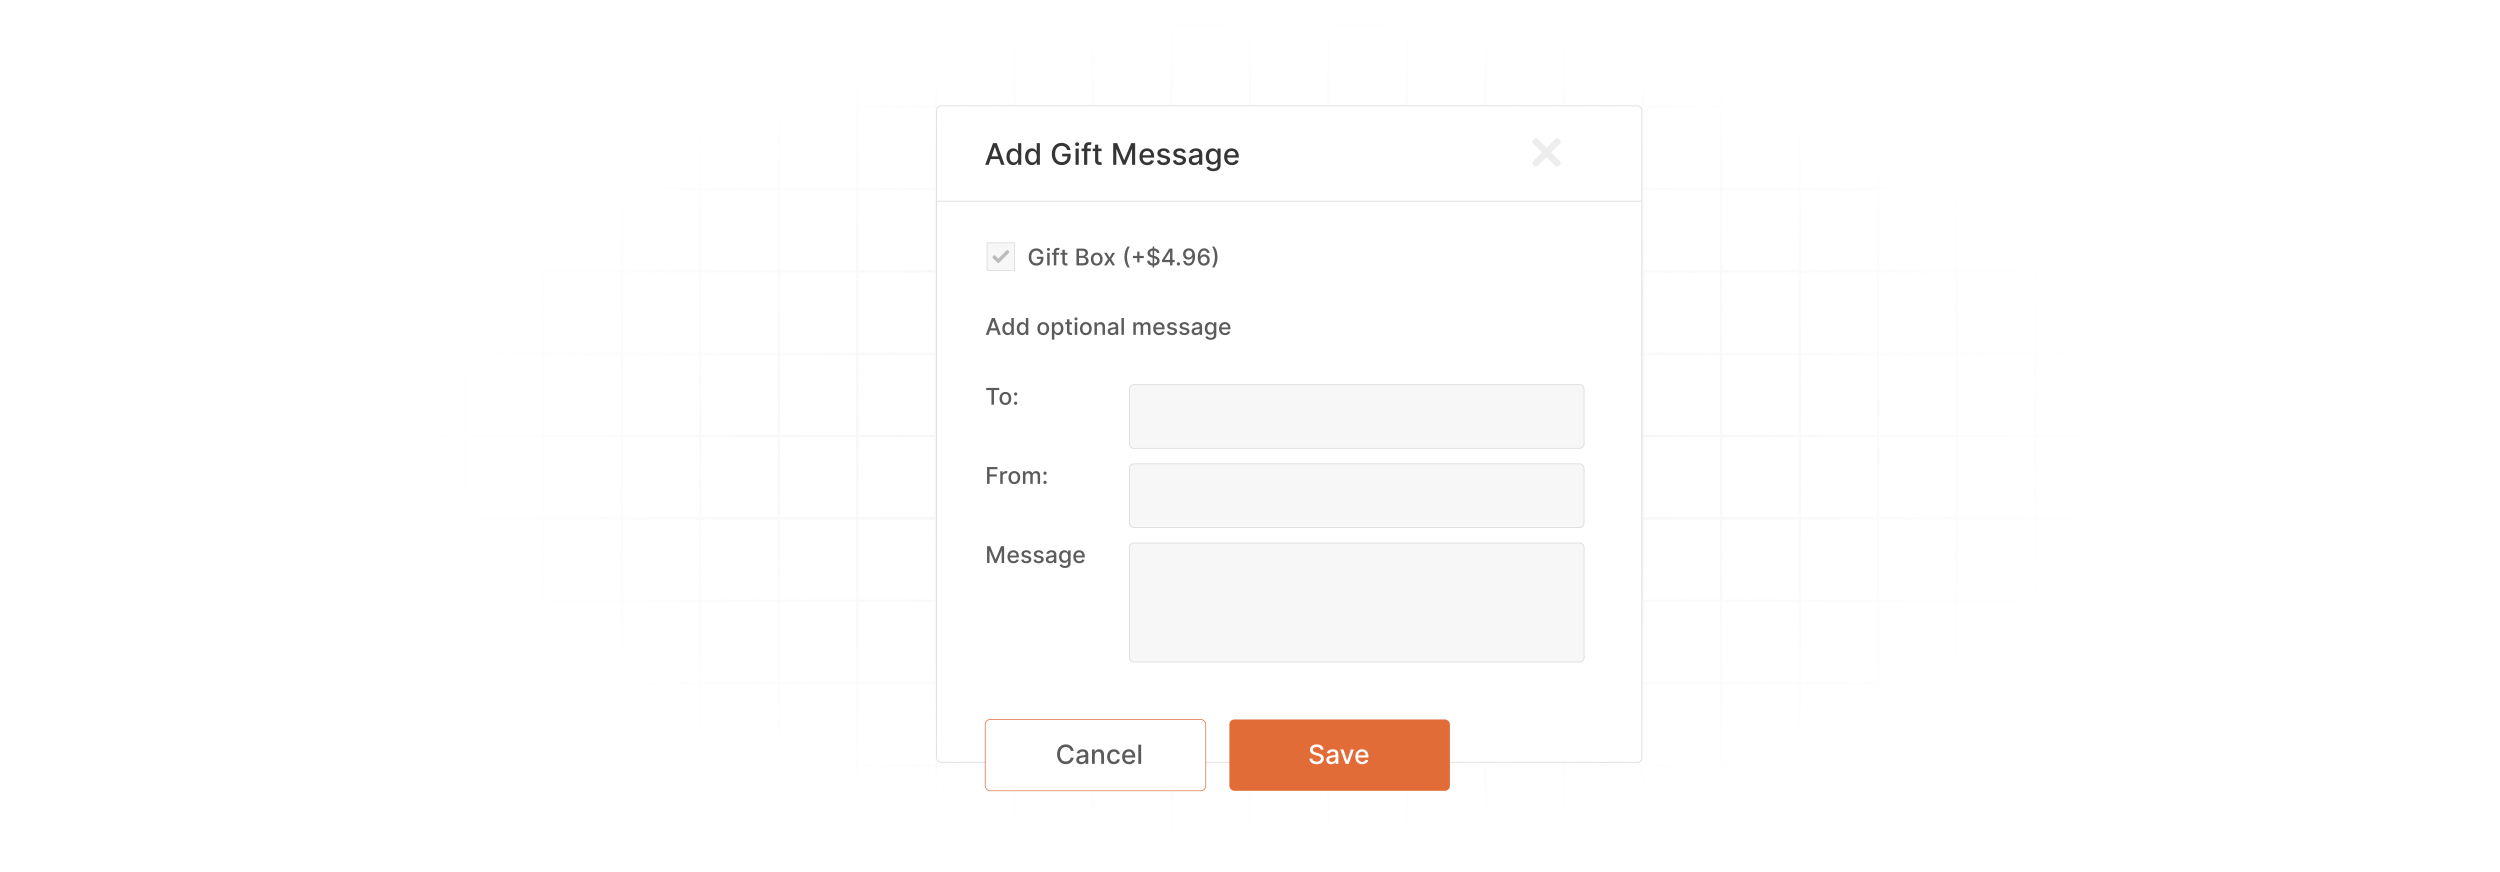 <?xml version="1.0" encoding="UTF-8"?>
<svg id="Layer_1" data-name="Layer 1" xmlns="http://www.w3.org/2000/svg" xmlns:xlink="http://www.w3.org/1999/xlink" viewBox="0 0 860 300">
  <defs>
    <filter id="luminosity-invert" x="39.647" y="-.272" width="782.115" height="300.272" color-interpolation-filters="sRGB" filterUnits="userSpaceOnUse">
      <feColorMatrix result="cm" values="-1 0 0 0 1 0 -1 0 0 1 0 0 -1 0 1 0 0 0 1 0"/>
    </filter>
    <radialGradient id="radial-gradient" cx="439.235" cy="148.479" fx="439.235" fy="148.479" r="298.487" gradientTransform="translate(0 74.962) scale(1 .495)" gradientUnits="userSpaceOnUse">
      <stop offset=".123" stop-color="#000" stop-opacity=".95"/>
      <stop offset="1" stop-color="#000" stop-opacity="0"/>
    </radialGradient>
    <mask id="mask" x="39.647" y="-.272" width="782.115" height="300.272" maskUnits="userSpaceOnUse">
      <g filter="url(#luminosity-invert)">
        <rect x="39.647" y="-.272" width="782.115" height="300.272" fill="url(#radial-gradient)"/>
      </g>
    </mask>
  </defs>
  <rect y="0" width="860" height="300" fill="#fff"/>
  <g mask="url(#mask)">
    <g opacity=".4">
      <path d="M808.41,291.922H51.59V8.078h756.819v283.845ZM52.09,291.422h755.819V8.578H52.09v282.845Z" fill="#e6e6e6" stroke="#d6d6d6" stroke-miterlimit="10" stroke-width=".25"/>
      <rect x="51.84" y="36.413" width="756.319" height=".5" fill="#e6e6e6" stroke="#d6d6d6" stroke-miterlimit="10" stroke-width=".25"/>
      <rect x="51.84" y="64.747" width="756.319" height=".5" fill="#e6e6e6" stroke="#d6d6d6" stroke-miterlimit="10" stroke-width=".25"/>
      <rect x="51.84" y="93.082" width="756.319" height=".5" fill="#e6e6e6" stroke="#d6d6d6" stroke-miterlimit="10" stroke-width=".25"/>
      <rect x="51.84" y="121.415" width="756.319" height=".5" fill="none" stroke="#d6d6d6" stroke-miterlimit="10" stroke-width=".25"/>
      <rect x="51.84" y="149.75" width="756.319" height=".5" fill="#e6e6e6" stroke="#d6d6d6" stroke-miterlimit="10" stroke-width=".25"/>
      <rect x="51.84" y="178.084" width="756.319" height=".5" fill="#e6e6e6" stroke="#d6d6d6" stroke-miterlimit="10" stroke-width=".25"/>
      <rect x="51.84" y="206.418" width="756.319" height=".5" fill="#e6e6e6" stroke="#d6d6d6" stroke-miterlimit="10" stroke-width=".25"/>
      <rect x="51.84" y="234.753" width="756.319" height=".5" fill="#e6e6e6" stroke="#d6d6d6" stroke-miterlimit="10" stroke-width=".25"/>
      <rect x="51.84" y="263.087" width="756.319" height=".5" fill="#e6e6e6" stroke="#d6d6d6" stroke-miterlimit="10" stroke-width=".25"/>
      <rect x="780.898" y="8.328" width=".5" height="283.345" fill="#e6e6e6" stroke="#d6d6d6" stroke-miterlimit="10" stroke-width=".25"/>
      <rect x="753.887" y="8.328" width=".5" height="283.345" fill="#e6e6e6" stroke="#d6d6d6" stroke-miterlimit="10" stroke-width=".25"/>
      <rect x="726.875" y="8.328" width=".5" height="283.345" fill="#e6e6e6" stroke="#d6d6d6" stroke-miterlimit="10" stroke-width=".25"/>
      <rect x="699.864" y="8.328" width=".5" height="283.345" fill="#e6e6e6" stroke="#d6d6d6" stroke-miterlimit="10" stroke-width=".25"/>
      <rect x="672.852" y="8.328" width=".5" height="283.345" fill="#e6e6e6" stroke="#d6d6d6" stroke-miterlimit="10" stroke-width=".25"/>
      <rect x="645.841" y="8.328" width=".5" height="283.345" fill="#e6e6e6" stroke="#d6d6d6" stroke-miterlimit="10" stroke-width=".25"/>
      <rect x="618.83" y="8.328" width=".5" height="283.345" fill="#e6e6e6" stroke="#d6d6d6" stroke-miterlimit="10" stroke-width=".25"/>
      <rect x="591.818" y="8.328" width=".5" height="283.345" fill="#e6e6e6" stroke="#d6d6d6" stroke-miterlimit="10" stroke-width=".25"/>
      <rect x="564.807" y="8.328" width=".5" height="283.345" fill="#e6e6e6" stroke="#d6d6d6" stroke-miterlimit="10" stroke-width=".25"/>
      <rect x="537.795" y="8.328" width=".5" height="283.345" fill="#e6e6e6" stroke="#d6d6d6" stroke-miterlimit="10" stroke-width=".25"/>
      <rect x="510.784" y="8.328" width=".5" height="283.345" fill="#e6e6e6" stroke="#d6d6d6" stroke-miterlimit="10" stroke-width=".25"/>
      <rect x="483.772" y="8.328" width=".5" height="283.345" fill="#e6e6e6" stroke="#d6d6d6" stroke-miterlimit="10" stroke-width=".25"/>
      <rect x="456.761" y="8.328" width=".5" height="283.345" fill="#e6e6e6" stroke="#d6d6d6" stroke-miterlimit="10" stroke-width=".25"/>
      <rect x="429.75" y="8.328" width=".5" height="283.345" fill="#e6e6e6" stroke="#d6d6d6" stroke-miterlimit="10" stroke-width=".25"/>
      <rect x="402.738" y="8.328" width=".5" height="283.345" fill="#e6e6e6" stroke="#d6d6d6" stroke-miterlimit="10" stroke-width=".25"/>
      <rect x="375.727" y="8.328" width=".5" height="283.345" fill="#e6e6e6" stroke="#d6d6d6" stroke-miterlimit="10" stroke-width=".25"/>
      <rect x="348.716" y="8.328" width=".5" height="283.345" fill="#e6e6e6" stroke="#d6d6d6" stroke-miterlimit="10" stroke-width=".25"/>
      <rect x="321.704" y="8.328" width=".5" height="283.345" fill="#e6e6e6" stroke="#d6d6d6" stroke-miterlimit="10" stroke-width=".25"/>
      <rect x="294.693" y="8.328" width=".5" height="283.345" fill="#e6e6e6" stroke="#d6d6d6" stroke-miterlimit="10" stroke-width=".25"/>
      <rect x="267.682" y="8.328" width=".5" height="283.345" fill="#e6e6e6" stroke="#d6d6d6" stroke-miterlimit="10" stroke-width=".25"/>
      <rect x="240.67" y="8.328" width=".5" height="283.345" fill="#e6e6e6" stroke="#d6d6d6" stroke-miterlimit="10" stroke-width=".25"/>
      <rect x="213.659" y="8.328" width=".5" height="283.345" fill="#e6e6e6" stroke="#d6d6d6" stroke-miterlimit="10" stroke-width=".25"/>
      <rect x="186.648" y="8.328" width=".5" height="283.345" fill="#e6e6e6" stroke="#d6d6d6" stroke-miterlimit="10" stroke-width=".25"/>
      <rect x="159.636" y="8.328" width=".5" height="283.345" fill="#e6e6e6" stroke="#d6d6d6" stroke-miterlimit="10" stroke-width=".25"/>
      <rect x="132.625" y="8.328" width=".5" height="283.345" fill="#e6e6e6" stroke="#d6d6d6" stroke-miterlimit="10" stroke-width=".25"/>
      <rect x="105.613" y="8.328" width=".5" height="283.345" fill="#e6e6e6" stroke="#d6d6d6" stroke-miterlimit="10" stroke-width=".25"/>
      <rect x="78.602" y="8.328" width=".5" height="283.345" fill="#e6e6e6" stroke="#d6d6d6" stroke-miterlimit="10" stroke-width=".25"/>
    </g>
  </g>
  <rect x="322.204" y="36.413" width="242.603" height="225.815" rx="1.519" ry="1.519" fill="#fff" stroke="#d6d6d6" stroke-miterlimit="10" stroke-width=".25"/>
  <g>
    <path d="M338.915,56.685l2.676-7.438h1.296l2.677,7.438h-1.191l-.679-1.968h-2.905l-.683,1.968h-1.191ZM343.367,53.773l-1.097-3.174h-.058l-1.097,3.174h2.252Z" fill="#353535"/>
    <path d="M346.223,53.907c0-1.809.991-2.873,2.338-2.873,1.039,0,1.409.632,1.605.977h.065v-2.764h1.085v7.438h-1.06v-.868h-.091c-.196.356-.596.977-1.612.977-1.355,0-2.332-1.082-2.332-2.887ZM350.25,53.897c0-1.165-.508-1.94-1.456-1.94-.981,0-1.474.832-1.474,1.94,0,1.119.505,1.972,1.474,1.972.937,0,1.456-.799,1.456-1.972Z" fill="#353535"/>
    <path d="M352.627,53.907c0-1.809.991-2.873,2.338-2.873,1.039,0,1.409.632,1.605.977h.065v-2.764h1.085v7.438h-1.06v-.868h-.091c-.196.356-.596.977-1.612.977-1.355,0-2.332-1.082-2.332-2.887ZM356.654,53.897c0-1.165-.508-1.94-1.456-1.94-.981,0-1.474.832-1.474,1.94,0,1.119.505,1.972,1.474,1.972.937,0,1.456-.799,1.456-1.972Z" fill="#353535"/>
    <path d="M365.169,50.17c-1.26,0-2.223.992-2.223,2.793,0,1.808.955,2.8,2.266,2.8,1.191,0,1.983-.759,2.008-1.958h-1.838v-.926h2.924v.846c0,1.878-1.29,3.062-3.094,3.062-2.016,0-3.381-1.463-3.381-3.817,0-2.375,1.405-3.824,3.33-3.824,1.605,0,2.843,1.002,3.094,2.451h-1.151c-.28-.882-.948-1.427-1.935-1.427Z" fill="#353535"/>
    <path d="M369.859,49.6c0-.355.309-.65.686-.65.374,0,.686.294.686.65,0,.356-.312.646-.686.646-.378,0-.686-.29-.686-.646ZM369.998,51.107h1.086v5.578h-1.086v-5.578Z" fill="#353535"/>
    <path d="M375.218,51.979h-1.202v4.707h-1.089v-4.707h-.861v-.872h.861v-.646c0-1.046.773-1.562,1.656-1.562.44,0,.755.091.908.149l-.254.879c-.102-.033-.261-.084-.487-.084-.53,0-.733.269-.733.763v.501h1.202v.872Z" fill="#353535"/>
    <path d="M378.943,51.979h-1.144v3.069c0,.628.316.744.668.744.174,0,.309-.033.381-.047l.196.897c-.127.047-.359.112-.705.116-.857.018-1.63-.472-1.627-1.485v-3.294h-.817v-.872h.817v-1.336h1.086v1.336h1.144v.872Z" fill="#353535"/>
    <path d="M384.304,49.248l2.368,5.782h.087l2.368-5.782h1.362v7.438h-1.068v-5.382h-.069l-2.194,5.371h-.886l-2.194-5.375h-.069v5.386h-1.068v-7.438h1.362Z" fill="#353535"/>
    <path d="M391.977,53.933c0-1.714,1.024-2.898,2.578-2.898,1.264,0,2.47.788,2.47,2.804v.385h-3.966c.029,1.075.654,1.678,1.583,1.678.617,0,1.089-.269,1.286-.795l1.028.185c-.247.908-1.108,1.507-2.324,1.507-1.645,0-2.655-1.133-2.655-2.866ZM395.961,53.41c-.004-.853-.556-1.478-1.398-1.478-.882,0-1.456.686-1.5,1.478h2.898Z" fill="#353535"/>
    <path d="M401.434,52.644c-.127-.374-.44-.748-1.115-.748-.618,0-1.083.305-1.079.733-.004.378.261.585.875.73l.886.204c1.024.236,1.525.723,1.525,1.511,0,1.009-.934,1.725-2.281,1.725-1.253,0-2.074-.556-2.255-1.544l1.05-.16c.13.548.548.828,1.198.828.712,0,1.173-.338,1.173-.77,0-.349-.251-.588-.788-.708l-.944-.207c-1.046-.232-1.525-.759-1.525-1.551,0-.988.893-1.652,2.153-1.652,1.206,0,1.885.566,2.11,1.435l-.984.174Z" fill="#353535"/>
    <path d="M406.918,52.644c-.127-.374-.44-.748-1.115-.748-.618,0-1.083.305-1.079.733-.004.378.261.585.875.73l.886.204c1.024.236,1.525.723,1.525,1.511,0,1.009-.934,1.725-2.281,1.725-1.253,0-2.074-.556-2.255-1.544l1.05-.16c.13.548.548.828,1.198.828.712,0,1.173-.338,1.173-.77,0-.349-.251-.588-.788-.708l-.944-.207c-1.046-.232-1.525-.759-1.525-1.551,0-.988.894-1.652,2.153-1.652,1.206,0,1.885.566,2.11,1.435l-.984.174Z" fill="#353535"/>
    <path d="M408.944,55.109c0-1.268,1.083-1.544,2.139-1.667,1.002-.116,1.409-.109,1.409-.504v-.026c0-.632-.359-.999-1.06-.999-.73,0-1.137.381-1.296.777l-1.02-.232c.363-1.017,1.293-1.424,2.302-1.424.886,0,2.165.323,2.165,1.947v3.704h-1.06v-.763h-.043c-.207.417-.726.886-1.649.886-1.06,0-1.885-.603-1.885-1.7ZM412.496,54.674v-.719c-.156.156-.991.251-1.344.298-.628.084-1.144.29-1.144.872,0,.538.443.814,1.057.814.904,0,1.431-.603,1.431-1.264Z" fill="#353535"/>
    <path d="M414.999,57.63l.933-.385c.193.309.545.763,1.449.763.824,0,1.423-.381,1.423-1.242v-1.097h-.069c-.196.356-.592.934-1.616.934-1.318,0-2.332-.948-2.332-2.728,0-1.776.991-2.84,2.338-2.84,1.039,0,1.424.632,1.616.977h.08v-.904h1.063v5.702c0,1.423-1.096,2.074-2.516,2.074-1.333,0-2.078-.581-2.372-1.253ZM418.816,53.86c0-1.129-.508-1.903-1.456-1.903-.981,0-1.474.832-1.474,1.903,0,1.097.505,1.841,1.474,1.841.937,0,1.456-.69,1.456-1.841Z" fill="#353535"/>
    <path d="M421.098,53.933c0-1.714,1.024-2.898,2.578-2.898,1.264,0,2.47.788,2.47,2.804v.385h-3.966c.029,1.075.653,1.678,1.583,1.678.618,0,1.09-.269,1.286-.795l1.027.185c-.247.908-1.107,1.507-2.324,1.507-1.645,0-2.654-1.133-2.654-2.866ZM425.081,53.41c-.003-.853-.556-1.478-1.397-1.478-.883,0-1.457.686-1.5,1.478h2.897Z" fill="#353535"/>
  </g>
  <g>
    <path d="M356.486,86.231c-.98,0-1.728.771-1.728,2.171,0,1.406.743,2.177,1.762,2.177.926,0,1.541-.59,1.561-1.522h-1.429v-.72h2.272v.658c0,1.46-1.002,2.38-2.405,2.38-1.567,0-2.628-1.138-2.628-2.967,0-1.846,1.093-2.973,2.589-2.973,1.248,0,2.21.779,2.405,1.905h-.894c-.218-.685-.737-1.109-1.505-1.109Z" fill="#5b5b5b"/>
    <path d="M360.135,85.788c0-.277.24-.505.534-.505.29,0,.534.229.534.505,0,.276-.243.502-.534.502-.293,0-.534-.226-.534-.502ZM360.243,86.96h.844v4.336h-.844v-4.336Z" fill="#5b5b5b"/>
    <path d="M364.302,87.637h-.935v3.658h-.847v-3.658h-.669v-.678h.669v-.502c0-.813.601-1.214,1.287-1.214.342,0,.587.071.706.116l-.198.683c-.079-.025-.203-.065-.378-.065-.412,0-.57.209-.57.593v.39h.935v.678Z" fill="#5b5b5b"/>
    <path d="M367.199,87.637h-.889v2.385c0,.488.246.579.519.579.135,0,.24-.025.296-.037l.152.697c-.099.037-.279.087-.548.09-.666.014-1.267-.367-1.265-1.155v-2.56h-.635v-.678h.635v-1.039h.844v1.039h.889v.678Z" fill="#5b5b5b"/>
    <path d="M370.311,85.514h2.117c1.23,0,1.823.664,1.823,1.519,0,.723-.443,1.084-.974,1.22v.056c.573.031,1.2.537,1.2,1.432,0,.886-.607,1.555-1.951,1.555h-2.216v-5.781ZM372.352,88.015c.587,0,1.044-.355,1.044-.915,0-.48-.331-.844-1.022-.844h-1.191v1.759h1.169ZM372.442,90.547c.838,0,1.169-.364,1.169-.85,0-.551-.438-1.002-1.138-1.002h-1.29v1.852h1.259Z" fill="#5b5b5b"/>
    <path d="M375.255,89.147c0-1.349.799-2.244,2.022-2.244s2.021.895,2.021,2.244c0,1.341-.799,2.236-2.021,2.236s-2.022-.894-2.022-2.236ZM378.445,89.144c0-.83-.373-1.536-1.166-1.536-.799,0-1.171.706-1.171,1.536,0,.833.373,1.53,1.171,1.53.793,0,1.166-.697,1.166-1.53Z" fill="#5b5b5b"/>
    <path d="M381.691,88.647l.965-1.688h.923l-1.352,2.168,1.363,2.168h-.923l-.977-1.62-.974,1.62h-.926l1.35-2.168-1.333-2.168h.926l.957,1.688Z" fill="#5b5b5b"/>
    <path d="M387.905,84.806h.773c-.556.745-.994,2.258-.994,3.599,0,1.344.438,2.857.994,3.602h-.773c-.717-1.005-1.095-2.185-1.095-3.602,0-1.414.378-2.594,1.095-3.599Z" fill="#5b5b5b"/>
    <path d="M391.217,88.786h-1.484v-.759h1.484v-1.485h.76v1.485h1.482v.759h-1.482v1.482h-.76v-1.482Z" fill="#5b5b5b"/>
    <path d="M396.497,91.383c-1.138-.085-1.841-.711-1.895-1.685h.875c.045.545.471.844,1.022.912l.005-1.922-.243-.065c-.929-.251-1.505-.723-1.505-1.527,0-.912.743-1.544,1.756-1.646l.003-.658h.531l-.003.652c1.047.085,1.759.729,1.781,1.589h-.841c-.053-.463-.415-.756-.942-.827l-.006,1.812.206.054c.734.181,1.663.585,1.663,1.626,0,.915-.683,1.598-1.877,1.685l-.003.635h-.531l.003-.635ZM396.511,86.209c-.548.082-.884.412-.884.835-.003.486.46.709.881.833l.003-1.669ZM398.041,89.689c0-.488-.432-.697-1.005-.855l-.006,1.775c.599-.079,1.011-.426,1.011-.92Z" fill="#5b5b5b"/>
    <path d="M399.752,89.46l2.498-3.946h1.075v3.913h.765v.74h-.765v1.129h-.833v-1.129h-2.741v-.706ZM402.499,86.553h-.045l-1.787,2.828v.045h1.832v-2.873Z" fill="#5b5b5b"/>
    <path d="M404.812,90.785c0-.308.254-.562.565-.562.308,0,.565.254.565.562,0,.313-.257.565-.565.565-.31,0-.565-.252-.565-.565Z" fill="#5b5b5b"/>
    <path d="M411.096,88.196c-.002,2.024-.841,3.179-2.185,3.179-1.033,0-1.756-.661-1.883-1.595h.861c.113.494.468.833,1.022.833.847,0,1.346-.776,1.349-2.106h-.045c-.296.485-.822.785-1.434.785-1.002,0-1.804-.796-1.804-1.902s.793-1.976,2.007-1.968c1.03.009,2.109.649,2.111,2.775ZM407.824,87.377c0,.672.482,1.202,1.146,1.202.661,0,1.18-.565,1.18-1.211s-.494-1.214-1.163-1.214c-.664,0-1.163.54-1.163,1.223Z" fill="#5b5b5b"/>
    <path d="M412.031,88.6c0-2.024.838-3.179,2.182-3.179,1.033,0,1.753.666,1.886,1.595h-.861c-.118-.494-.468-.83-1.024-.83-.847,0-1.344.776-1.347,2.103h.043c.296-.488.824-.782,1.434-.782,1.002,0,1.807.793,1.804,1.899.003,1.109-.799,1.979-2.007,1.968-1.027-.008-2.108-.646-2.108-2.775ZM415.3,89.418c.002-.669-.483-1.202-1.144-1.202-.666,0-1.18.565-1.183,1.211,0,.649.491,1.214,1.163,1.214.661,0,1.165-.539,1.163-1.223Z" fill="#5b5b5b"/>
    <path d="M417.72,92.007h-.773c.556-.745.994-2.258.994-3.599,0-1.344-.438-2.857-.994-3.602h.773c.717,1.005,1.095,2.185,1.095,3.602,0,1.414-.378,2.594-1.095,3.599Z" fill="#5b5b5b"/>
  </g>
  <g>
    <path d="M339.113,115.195l2.08-5.781h1.008l2.081,5.781h-.926l-.528-1.53h-2.258l-.531,1.53h-.926ZM342.573,112.931l-.852-2.467h-.045l-.853,2.467h1.75Z" fill="#5b5b5b"/>
    <path d="M344.797,113.036c0-1.406.77-2.233,1.818-2.233.807,0,1.095.491,1.248.76h.051v-2.148h.844v5.781h-.824v-.675h-.071c-.152.277-.463.759-1.253.759-1.053,0-1.812-.841-1.812-2.244ZM347.927,113.027c0-.906-.395-1.507-1.132-1.507-.762,0-1.146.646-1.146,1.507,0,.87.392,1.533,1.146,1.533.728,0,1.132-.621,1.132-1.533Z" fill="#5b5b5b"/>
    <path d="M349.777,113.036c0-1.406.77-2.233,1.818-2.233.807,0,1.095.491,1.248.76h.051v-2.148h.844v5.781h-.824v-.675h-.071c-.152.277-.463.759-1.253.759-1.053,0-1.812-.841-1.812-2.244ZM352.908,113.027c0-.906-.395-1.507-1.132-1.507-.762,0-1.146.646-1.146,1.507,0,.87.392,1.533,1.146,1.533.728,0,1.132-.621,1.132-1.533Z" fill="#5b5b5b"/>
    <path d="M356.86,113.047c0-1.349.799-2.244,2.022-2.244s2.021.895,2.021,2.244c0,1.341-.799,2.236-2.021,2.236s-2.022-.894-2.022-2.236ZM360.05,113.044c0-.83-.373-1.536-1.166-1.536-.799,0-1.171.706-1.171,1.536,0,.833.373,1.53,1.171,1.53.793,0,1.166-.697,1.166-1.53Z" fill="#5b5b5b"/>
    <path d="M361.849,110.859h.824v.703h.071c.149-.269.44-.76,1.245-.76,1.047,0,1.821.827,1.821,2.233,0,1.403-.762,2.244-1.812,2.244-.79,0-1.101-.482-1.253-.759h-.051v2.301h-.844v-5.962ZM363.808,114.56c.754,0,1.149-.663,1.149-1.533,0-.861-.384-1.507-1.149-1.507-.737,0-1.132.601-1.132,1.507,0,.912.406,1.533,1.132,1.533Z" fill="#5b5b5b"/>
    <path d="M368.786,111.537h-.889v2.386c0,.488.246.579.519.579.135,0,.24-.025.296-.037l.152.697c-.099.037-.279.087-.547.09-.666.014-1.268-.367-1.265-1.155v-2.561h-.635v-.677h.635v-1.039h.844v1.039h.889v.677Z" fill="#5b5b5b"/>
    <path d="M369.614,109.688c0-.277.24-.505.534-.505.29,0,.534.229.534.505,0,.276-.243.502-.534.502-.293,0-.534-.226-.534-.502ZM369.721,110.859h.844v4.336h-.844v-4.336Z" fill="#5b5b5b"/>
    <path d="M371.507,113.047c0-1.349.799-2.244,2.021-2.244s2.022.895,2.022,2.244c0,1.341-.799,2.236-2.022,2.236s-2.021-.894-2.021-2.236ZM374.697,113.044c0-.83-.373-1.536-1.166-1.536-.799,0-1.171.706-1.171,1.536,0,.833.373,1.53,1.171,1.53.793,0,1.166-.697,1.166-1.53Z" fill="#5b5b5b"/>
    <path d="M377.34,115.195h-.844v-4.336h.81v.706h.054c.201-.46.627-.762,1.279-.762.886,0,1.477.562,1.477,1.635v2.758h-.844v-2.656c0-.629-.347-1.005-.92-1.005-.587,0-1.01.395-1.01,1.086v2.575Z" fill="#5b5b5b"/>
    <path d="M381.047,113.97c0-.985.841-1.2,1.663-1.296.779-.09,1.095-.085,1.095-.392v-.02c0-.491-.279-.776-.824-.776-.567,0-.884.296-1.008.605l-.793-.181c.283-.79,1.005-1.107,1.79-1.107.689,0,1.682.252,1.682,1.513v2.879h-.824v-.593h-.034c-.161.325-.565.689-1.282.689-.824,0-1.465-.469-1.465-1.321ZM383.808,113.631v-.559c-.122.121-.77.194-1.044.231-.488.065-.889.226-.889.677,0,.418.344.632.821.632.703,0,1.112-.469,1.112-.982Z" fill="#5b5b5b"/>
    <path d="M386.625,115.195h-.844v-5.781h.844v5.781Z" fill="#5b5b5b"/>
    <path d="M389.872,110.859h.81v.706h.054c.181-.477.607-.762,1.18-.762.579,0,.977.288,1.165.762h.045c.209-.463.677-.762,1.301-.762.785,0,1.338.494,1.338,1.485v2.908h-.844v-2.829c0-.587-.367-.835-.813-.835-.551,0-.87.378-.87.9v2.764h-.841v-2.882c0-.471-.325-.782-.793-.782-.48,0-.889.406-.889.991v2.673h-.844v-4.336Z" fill="#5b5b5b"/>
    <path d="M396.709,113.056c0-1.333.796-2.253,2.004-2.253.982,0,1.919.613,1.919,2.179v.299h-3.083c.022.836.508,1.304,1.231,1.304.479,0,.847-.209.999-.618l.799.144c-.192.706-.861,1.171-1.807,1.171-1.279,0-2.063-.881-2.063-2.227ZM399.806,112.649c-.003-.663-.432-1.149-1.087-1.149-.685,0-1.132.534-1.165,1.149h2.252Z" fill="#5b5b5b"/>
    <path d="M404.063,112.053c-.099-.29-.342-.581-.867-.581-.48,0-.841.237-.838.57-.003.294.203.455.68.567l.689.158c.796.184,1.185.562,1.185,1.174,0,.785-.726,1.341-1.773,1.341-.974,0-1.612-.432-1.753-1.2l.816-.124c.102.426.426.644.932.644.553,0,.912-.263.912-.599,0-.271-.195-.457-.613-.55l-.734-.161c-.813-.181-1.185-.59-1.185-1.205,0-.768.694-1.285,1.674-1.285.938,0,1.465.44,1.64,1.115l-.765.135Z" fill="#5b5b5b"/>
    <path d="M408.329,112.053c-.099-.29-.342-.581-.867-.581-.48,0-.841.237-.838.57-.003.294.203.455.68.567l.689.158c.796.184,1.185.562,1.185,1.174,0,.785-.726,1.341-1.773,1.341-.974,0-1.612-.432-1.753-1.2l.816-.124c.102.426.426.644.931.644.554,0,.912-.263.912-.599,0-.271-.195-.457-.613-.55l-.734-.161c-.813-.181-1.185-.59-1.185-1.205,0-.768.694-1.285,1.674-1.285.938,0,1.465.44,1.64,1.115l-.765.135Z" fill="#5b5b5b"/>
    <path d="M409.907,113.97c0-.985.841-1.2,1.663-1.296.779-.09,1.095-.085,1.095-.392v-.02c0-.491-.279-.776-.824-.776-.567,0-.884.296-1.008.605l-.793-.181c.283-.79,1.005-1.107,1.79-1.107.689,0,1.682.252,1.682,1.513v2.879h-.824v-.593h-.034c-.161.325-.565.689-1.282.689-.824,0-1.465-.469-1.465-1.321ZM412.668,113.631v-.559c-.122.121-.77.194-1.044.231-.488.065-.889.226-.889.677,0,.418.344.632.821.632.703,0,1.112-.469,1.112-.982Z" fill="#5b5b5b"/>
    <path d="M414.615,115.929l.726-.299c.149.24.423.593,1.126.593.641,0,1.107-.296,1.107-.965v-.853h-.054c-.152.277-.46.726-1.256.726-1.024,0-1.812-.737-1.812-2.12,0-1.38.77-2.208,1.818-2.208.807,0,1.106.491,1.256.76h.062v-.703h.827v4.432c0,1.106-.853,1.612-1.956,1.612-1.036,0-1.615-.452-1.843-.974ZM417.582,112.999c0-.878-.395-1.479-1.132-1.479-.762,0-1.146.646-1.146,1.479,0,.853.392,1.431,1.146,1.431.728,0,1.132-.536,1.132-1.431Z" fill="#5b5b5b"/>
    <path d="M419.358,113.056c0-1.333.796-2.253,2.004-2.253.982,0,1.92.613,1.92,2.179v.299h-3.083c.023.836.509,1.304,1.231,1.304.479,0,.847-.209.999-.618l.799.144c-.191.706-.861,1.171-1.807,1.171-1.278,0-2.063-.881-2.063-2.227ZM422.455,112.649c-.003-.663-.432-1.149-1.087-1.149-.685,0-1.132.534-1.166,1.149h2.253Z" fill="#5b5b5b"/>
  </g>
  <g>
    <path d="M339.265,133.436h4.474v.751h-1.804v5.03h-.87v-5.03h-1.801v-.751Z" fill="#5b5b5b"/>
    <path d="M343.835,137.069c0-1.349.799-2.244,2.021-2.244s2.022.895,2.022,2.244c0,1.341-.799,2.236-2.022,2.236s-2.021-.894-2.021-2.236ZM347.025,137.066c0-.83-.373-1.536-1.166-1.536-.799,0-1.171.706-1.171,1.536,0,.833.373,1.53,1.171,1.53.793,0,1.166-.697,1.166-1.53Z" fill="#5b5b5b"/>
    <path d="M348.816,135.55c0-.308.254-.561.565-.561.308,0,.565.254.565.561,0,.314-.257.565-.565.565-.31,0-.565-.251-.565-.565ZM348.816,138.707c0-.308.254-.562.565-.562.308,0,.565.254.565.562,0,.313-.257.565-.565.565-.31,0-.565-.252-.565-.565Z" fill="#5b5b5b"/>
  </g>
  <line x1="322.524" y1="69.2" x2="564.807" y2="69.2" fill="#fff" stroke="#d6d6d6" stroke-miterlimit="10" stroke-width=".25"/>
  <rect x="388.526" y="132.343" width="156.399" height="21.881" rx="1.492" ry="1.492" fill="#f7f7f7" stroke="#d6d6d6" stroke-miterlimit="10" stroke-width=".25"/>
  <g>
    <path d="M339.55,160.663h3.585v.751h-2.713v1.761h2.456v.748h-2.456v2.521h-.872v-5.781Z" fill="#5b5b5b"/>
    <path d="M344.093,162.108h.816v.689h.045c.158-.466.587-.754,1.101-.754.237,0,.423.062.567.158l-.271.706c-.102-.051-.229-.085-.393-.085-.584,0-1.022.409-1.022.974v2.648h-.844v-4.336Z" fill="#5b5b5b"/>
    <path d="M346.911,164.296c0-1.349.799-2.244,2.021-2.244s2.022.895,2.022,2.244c0,1.341-.799,2.236-2.022,2.236s-2.021-.894-2.021-2.236ZM350.101,164.293c0-.83-.373-1.536-1.166-1.536-.799,0-1.171.706-1.171,1.536,0,.833.373,1.53,1.171,1.53.793,0,1.166-.697,1.166-1.53Z" fill="#5b5b5b"/>
    <path d="M351.899,162.108h.81v.706h.054c.181-.477.607-.762,1.18-.762.579,0,.977.288,1.165.762h.045c.209-.463.677-.762,1.301-.762.785,0,1.338.494,1.338,1.485v2.908h-.844v-2.829c0-.587-.367-.835-.813-.835-.551,0-.87.378-.87.9v2.764h-.841v-2.882c0-.471-.325-.782-.793-.782-.48,0-.889.406-.889.991v2.673h-.844v-4.336Z" fill="#5b5b5b"/>
    <path d="M358.924,162.777c0-.308.254-.561.565-.561.308,0,.565.254.565.561,0,.314-.257.565-.565.565-.31,0-.565-.251-.565-.565ZM358.924,165.934c0-.308.254-.562.565-.562.308,0,.565.254.565.562,0,.313-.257.565-.565.565-.31,0-.565-.252-.565-.565Z" fill="#5b5b5b"/>
  </g>
  <rect x="388.526" y="159.57" width="156.399" height="21.881" rx="1.492" ry="1.492" fill="#f7f7f7" stroke="#d6d6d6" stroke-miterlimit="10" stroke-width=".25"/>
  <g>
    <path d="M340.609,187.89l1.84,4.494h.068l1.84-4.494h1.059v5.781h-.83v-4.184h-.054l-1.705,4.175h-.689l-1.705-4.178h-.054v4.186h-.83v-5.781h1.059Z" fill="#5b5b5b"/>
    <path d="M346.577,191.531c0-1.333.796-2.253,2.004-2.253.982,0,1.919.613,1.919,2.179v.299h-3.083c.022.836.508,1.304,1.231,1.304.479,0,.847-.209.999-.618l.799.144c-.192.706-.861,1.171-1.807,1.171-1.279,0-2.063-.881-2.063-2.227ZM349.674,191.125c-.003-.663-.432-1.149-1.087-1.149-.685,0-1.132.534-1.165,1.149h2.252Z" fill="#5b5b5b"/>
    <path d="M353.932,190.529c-.099-.29-.342-.581-.867-.581-.48,0-.841.237-.838.57-.003.294.203.455.68.567l.689.158c.796.184,1.185.562,1.185,1.174,0,.785-.726,1.341-1.773,1.341-.974,0-1.612-.432-1.753-1.2l.816-.124c.102.426.426.644.932.644.553,0,.912-.263.912-.599,0-.271-.195-.457-.613-.55l-.734-.161c-.813-.181-1.185-.59-1.185-1.205,0-.768.694-1.285,1.674-1.285.938,0,1.465.44,1.64,1.115l-.765.135Z" fill="#5b5b5b"/>
    <path d="M358.197,190.529c-.099-.29-.342-.581-.867-.581-.48,0-.841.237-.838.57-.003.294.203.455.68.567l.689.158c.796.184,1.185.562,1.185,1.174,0,.785-.726,1.341-1.773,1.341-.974,0-1.612-.432-1.753-1.2l.816-.124c.102.426.426.644.931.644.554,0,.912-.263.912-.599,0-.271-.195-.457-.613-.55l-.734-.161c-.813-.181-1.185-.59-1.185-1.205,0-.768.694-1.285,1.674-1.285.938,0,1.465.44,1.64,1.115l-.765.135Z" fill="#5b5b5b"/>
    <path d="M359.775,192.446c0-.985.841-1.2,1.663-1.296.779-.09,1.095-.085,1.095-.392v-.02c0-.491-.279-.776-.824-.776-.567,0-.884.296-1.008.605l-.793-.181c.283-.79,1.005-1.107,1.79-1.107.689,0,1.682.252,1.682,1.513v2.879h-.824v-.593h-.034c-.161.325-.565.689-1.282.689-.824,0-1.465-.469-1.465-1.321ZM362.536,192.107v-.559c-.122.121-.77.194-1.044.231-.488.065-.889.226-.889.677,0,.418.344.632.821.632.703,0,1.112-.469,1.112-.982Z" fill="#5b5b5b"/>
    <path d="M364.483,194.405l.726-.299c.149.24.423.593,1.126.593.641,0,1.107-.296,1.107-.965v-.853h-.054c-.152.277-.46.726-1.256.726-1.024,0-1.812-.737-1.812-2.12,0-1.38.77-2.208,1.818-2.208.807,0,1.106.491,1.256.76h.062v-.703h.827v4.432c0,1.106-.853,1.612-1.956,1.612-1.036,0-1.615-.452-1.843-.974ZM367.45,191.475c0-.878-.395-1.479-1.132-1.479-.762,0-1.146.646-1.146,1.479,0,.853.392,1.431,1.146,1.431.728,0,1.132-.536,1.132-1.431Z" fill="#5b5b5b"/>
    <path d="M369.227,191.531c0-1.333.796-2.253,2.004-2.253.982,0,1.919.613,1.919,2.179v.299h-3.083c.022.836.508,1.304,1.231,1.304.479,0,.847-.209.999-.618l.799.144c-.192.706-.861,1.171-1.807,1.171-1.279,0-2.063-.881-2.063-2.227ZM372.323,191.125c-.003-.663-.432-1.149-1.087-1.149-.685,0-1.132.534-1.165,1.149h2.252Z" fill="#5b5b5b"/>
  </g>
  <rect x="388.526" y="186.797" width="156.399" height="40.916" rx="1.492" ry="1.492" fill="#f7f7f7" stroke="#d6d6d6" stroke-miterlimit="10" stroke-width=".25"/>
  <rect x="339.55" y="83.534" width="9.501" height="9.501" fill="#f7f7f7" stroke="#d6d6d6" stroke-miterlimit="10" stroke-width=".25"/>
  <path d="M347.189,86.767c-.035.14-.127.239-.226.338-1.104,1.101-2.206,2.203-3.308,3.305-.094.094-.199.143-.329.099-.048-.017-.095-.048-.131-.085-.547-.544-1.093-1.089-1.637-1.635-.194-.194-.193-.456-.002-.651.063-.064.126-.128.191-.19.188-.181.451-.182.637.002.325.323.649.647.973.971.018.018.033.039.053.064.027-.025.046-.043.065-.062.904-.903,1.808-1.806,2.712-2.71.226-.226.475-.226.701-.001.028.028.054.057.083.083.103.092.186.196.218.334v.138Z" fill="#bcbcbc"/>
  <rect x="338.914" y="247.502" width="75.871" height="24.534" rx="1.703" ry="1.703" fill="#fff" stroke="#e16c37" stroke-miterlimit="10" stroke-width=".25"/>
  <rect x="422.904" y="247.502" width="75.871" height="24.534" rx="1.703" ry="1.703" fill="#e16c37"/>
  <g>
    <path d="M368.345,258.31c-.165-.857-.874-1.333-1.718-1.333-1.142,0-1.996.883-1.996,2.491,0,1.621.857,2.491,1.993,2.491.838,0,1.55-.466,1.721-1.313l1.009.003c-.217,1.31-1.281,2.223-2.737,2.223-1.721,0-2.979-1.285-2.979-3.403s1.265-3.403,2.979-3.403c1.401,0,2.51.828,2.737,2.245h-1.009Z" fill="#5b5b5b"/>
    <path d="M370.231,261.377c0-1.129.964-1.375,1.905-1.485.893-.103,1.255-.097,1.255-.45v-.022c0-.563-.32-.89-.944-.89-.65,0-1.013.339-1.155.692l-.909-.207c.324-.905,1.152-1.268,2.051-1.268.79,0,1.928.288,1.928,1.733v3.3h-.945v-.679h-.039c-.185.372-.647.789-1.469.789-.944,0-1.679-.537-1.679-1.514ZM373.395,260.989v-.641c-.139.139-.883.223-1.197.265-.56.075-1.019.259-1.019.776,0,.479.395.725.941.725.805,0,1.274-.537,1.274-1.125Z" fill="#5b5b5b"/>
    <path d="M376.609,262.781h-.967v-4.969h.928v.809h.061c.23-.527.718-.873,1.465-.873,1.016,0,1.692.644,1.692,1.873v3.161h-.967v-3.044c0-.722-.398-1.152-1.055-1.152-.673,0-1.158.453-1.158,1.246v2.95Z" fill="#5b5b5b"/>
    <path d="M380.853,260.319c0-1.517.906-2.571,2.307-2.571,1.129,0,1.947.666,2.051,1.669h-.941c-.103-.466-.478-.854-1.093-.854-.809,0-1.346.669-1.346,1.734,0,1.083.527,1.766,1.346,1.766.553,0,.971-.317,1.093-.854h.941c-.106.967-.867,1.672-2.041,1.672-1.443,0-2.316-1.064-2.316-2.562Z" fill="#5b5b5b"/>
    <path d="M386.019,260.329c0-1.527.912-2.581,2.296-2.581,1.126,0,2.2.702,2.2,2.497v.343h-3.532c.026.958.582,1.495,1.41,1.495.55,0,.971-.239,1.145-.709l.915.165c-.22.809-.986,1.342-2.07,1.342-1.465,0-2.364-1.009-2.364-2.552ZM389.567,259.863c-.003-.76-.495-1.316-1.246-1.316-.786,0-1.297.611-1.336,1.316h2.582Z" fill="#5b5b5b"/>
    <path d="M392.552,262.781h-.967v-6.625h.967v6.625Z" fill="#5b5b5b"/>
  </g>
  <g>
    <path d="M452.955,256.929c-.815,0-1.33.417-1.33.981-.003.634.686.876,1.204,1.009l.646.168c.841.207,1.905.67,1.905,1.863,0,1.123-.895,1.941-2.452,1.941-1.484,0-2.413-.741-2.478-1.941h1.003c.059.722.698,1.065,1.469,1.065.851,0,1.469-.427,1.469-1.074,0-.588-.547-.821-1.256-1.009l-.782-.213c-1.065-.288-1.725-.828-1.725-1.75,0-1.142,1.02-1.902,2.349-1.902,1.346,0,2.284.77,2.312,1.831h-.964c-.071-.611-.611-.967-1.371-.967Z" fill="#fff"/>
    <path d="M456.256,261.377c0-1.129.964-1.375,1.905-1.485.894-.103,1.256-.097,1.256-.45v-.022c0-.563-.32-.89-.945-.89-.649,0-1.012.339-1.154.692l-.909-.207c.323-.905,1.151-1.268,2.051-1.268.789,0,1.928.288,1.928,1.733v3.3h-.944v-.679h-.039c-.184.372-.646.789-1.469.789-.944,0-1.679-.537-1.679-1.514ZM459.42,260.989v-.641c-.14.139-.883.223-1.197.265-.56.075-1.019.259-1.019.776,0,.479.395.725.941.725.806,0,1.274-.537,1.274-1.125Z" fill="#fff"/>
    <path d="M463.935,262.781h-1.035l-1.805-4.969h1.038l1.259,3.824h.052l1.255-3.824h1.038l-1.802,4.969Z" fill="#fff"/>
    <path d="M466.241,260.329c0-1.527.912-2.581,2.297-2.581,1.126,0,2.2.702,2.2,2.497v.343h-3.533c.026.958.583,1.495,1.411,1.495.55,0,.97-.239,1.145-.709l.916.165c-.221.809-.987,1.342-2.07,1.342-1.466,0-2.365-1.009-2.365-2.552ZM469.79,259.863c-.003-.76-.495-1.316-1.245-1.316-.786,0-1.298.611-1.336,1.316h2.581Z" fill="#fff"/>
  </g>
  <path d="M528.305,47.528c.038,0,.077,0,.115,0,.011.006.022.015.034.016.247.024.429.16.598.33.95.954,1.903,1.905,2.855,2.856.114.114.088.115.203 0.0.968-.967,1.936-1.935,2.903-2.903.129-.13.276-.227.456-.269.043-.01.086-.021.129-.031.038,0,.077,0,.115,0,.021.007.041.019.063.021.192.022.352.11.487.244.135.132.268.266.4.4.115.116.19.255.228.414.01.043.021.086.031.129v.115c-.006.011-.015.022-.016.034-.025.254-.17.438-.344.612-.956.952-1.909,1.908-2.865,2.86-.066.065-.074.109.001.165.02.015.036.036.055.054.959.959,1.917,1.918,2.876,2.876.127.127.221.272.262.449.01.043.021.086.031.129v.115c-.008.024-.019.048-.023.072-.023.17-.094.319-.211.442-.15.157-.307.308-.46.462-.244.245-.696.27-.956.126-.099-.055-.191-.13-.271-.21-.965-.961-1.928-1.926-2.892-2.889-.113-.113-.088-.113-.203.003-.973.972-1.95,1.939-2.915,2.919-.335.341-.941.352-1.26-.004-.109-.121-.23-.231-.345-.347-.375-.379-.376-.882-.002-1.261.162-.164.326-.326.488-.489.814-.814,1.628-1.628,2.442-2.442.087-.087.087-.087-.002-.176-.178-.179-.357-.357-.536-.536-.798-.798-1.597-1.596-2.394-2.395-.372-.374-.37-.88-.001-1.254.121-.123.244-.244.366-.366.12-.12.262-.202.428-.241.043-.01.086-.02.129-.031Z" fill="#ededed"/>
</svg>